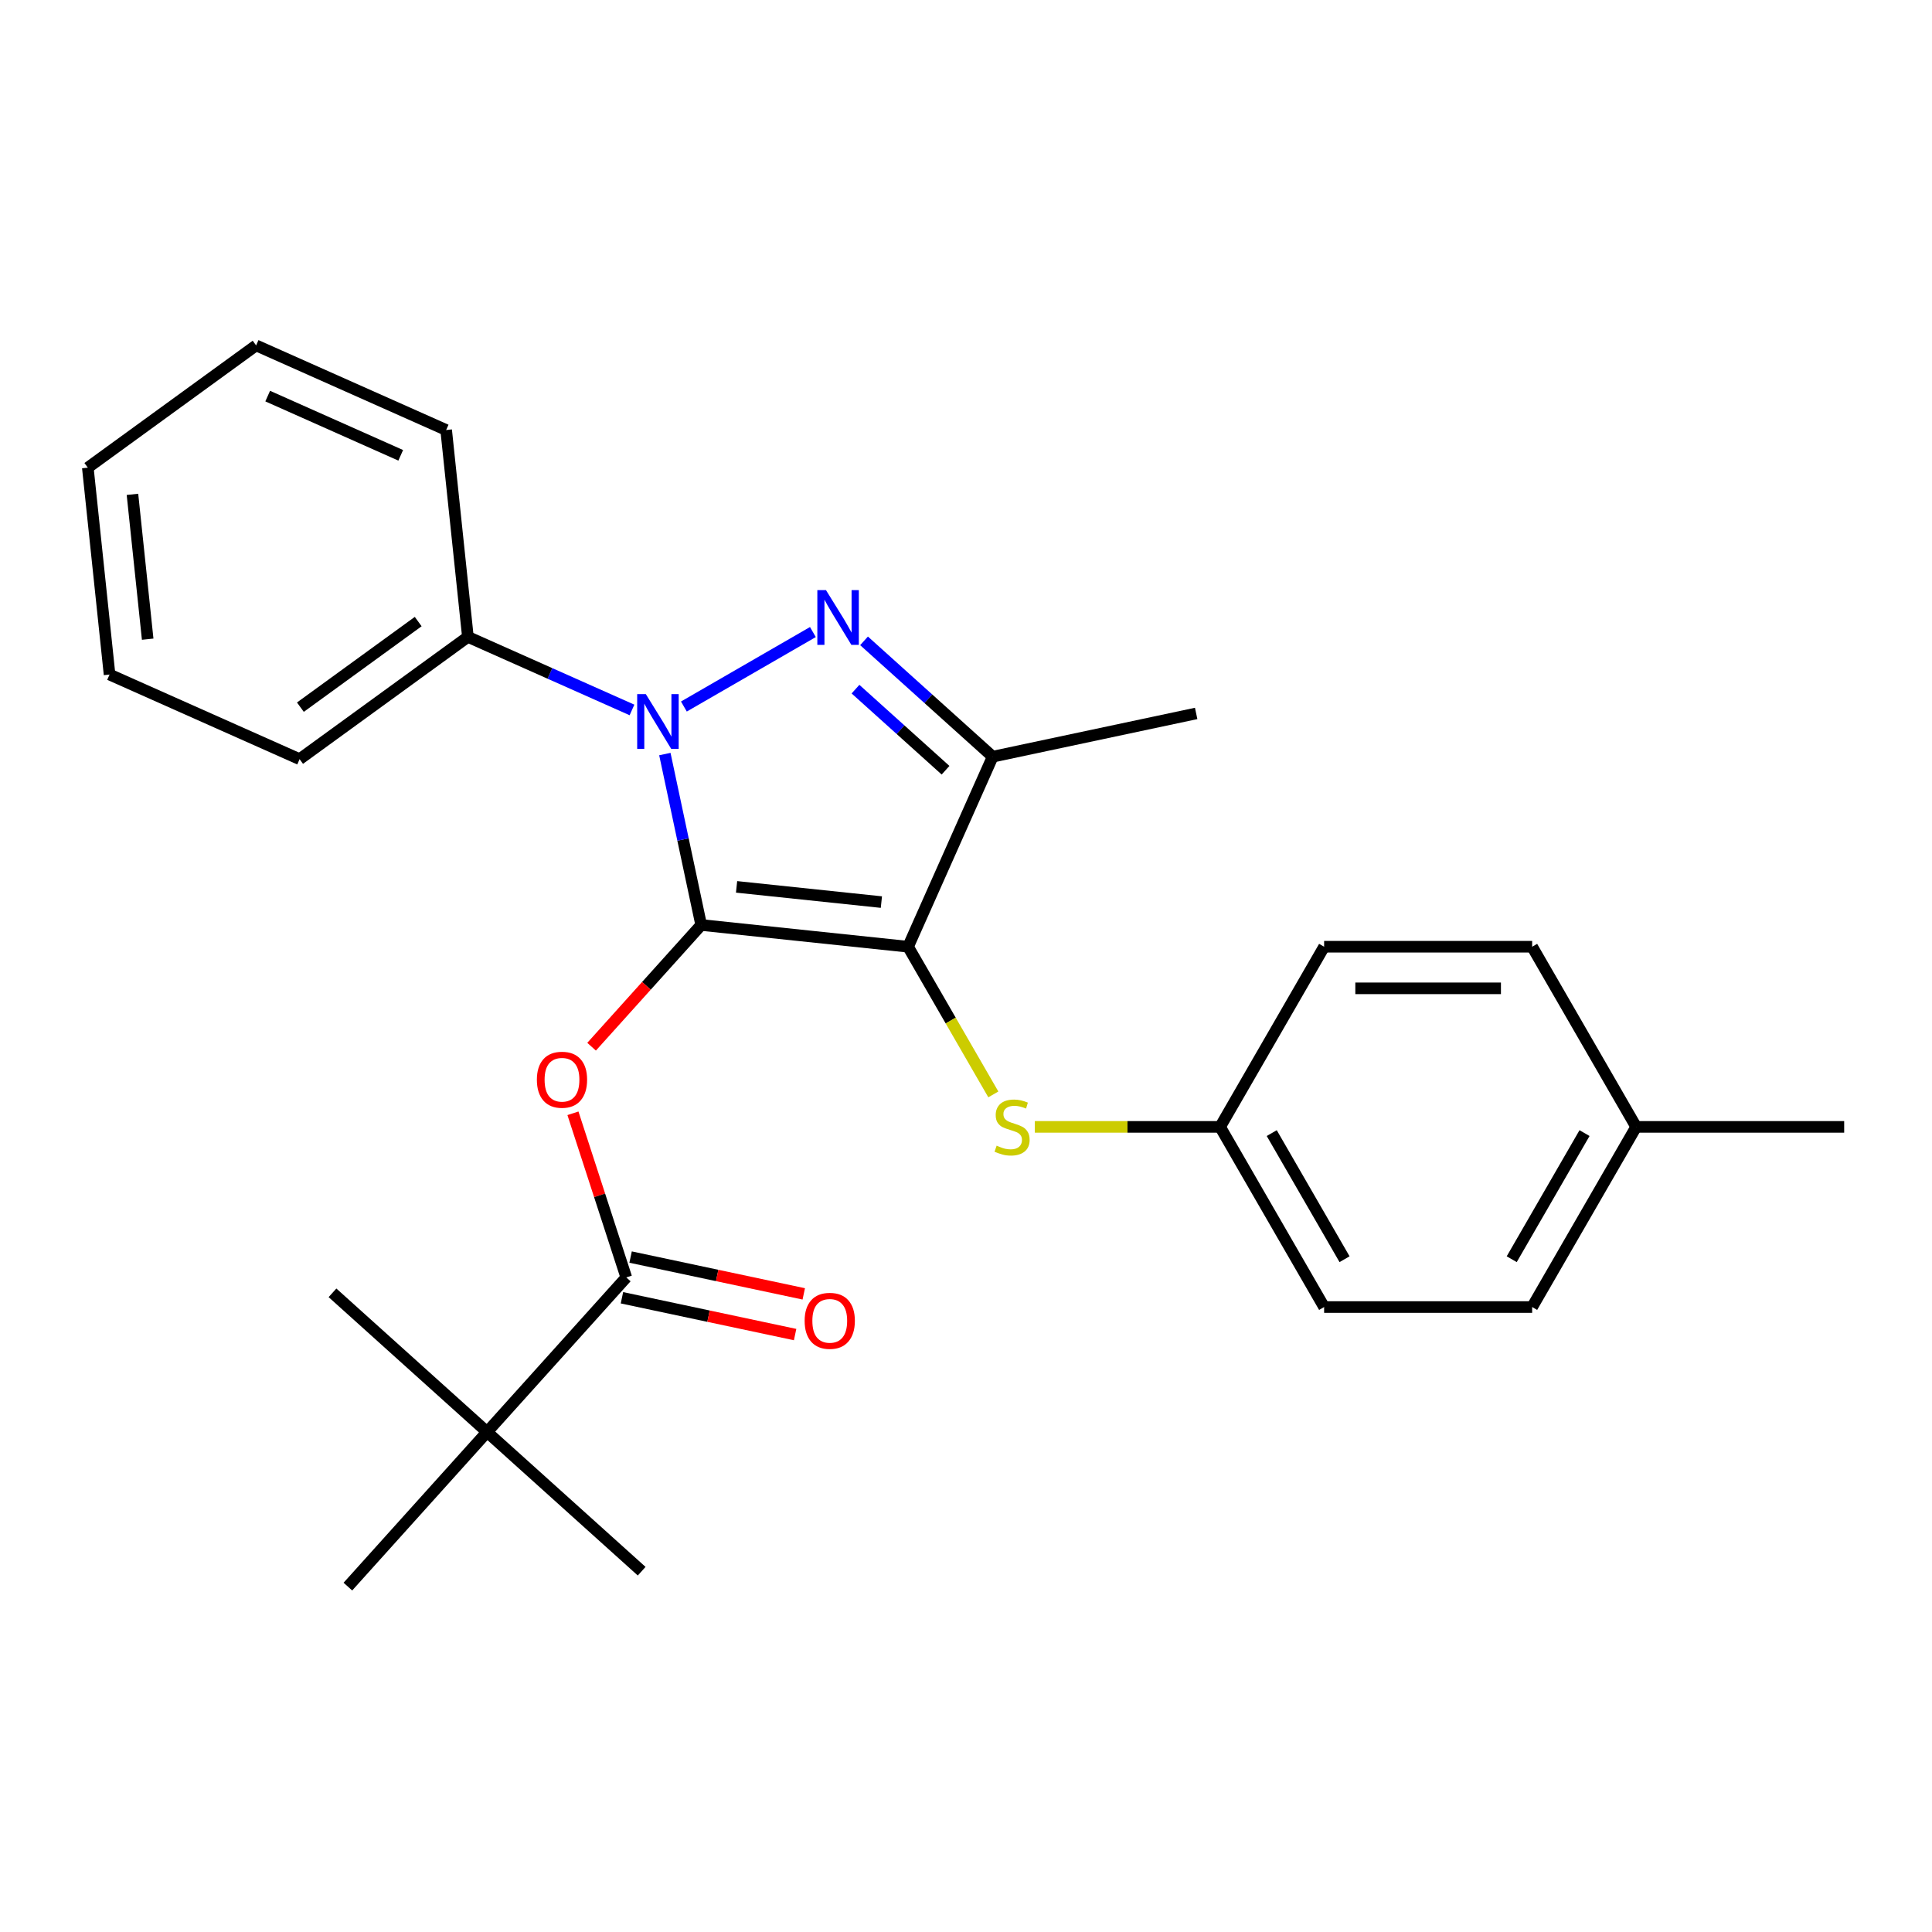 <?xml version='1.0' encoding='iso-8859-1'?>
<svg version='1.1' baseProfile='full'
              xmlns='http://www.w3.org/2000/svg'
                      xmlns:rdkit='http://www.rdkit.org/xml'
                      xmlns:xlink='http://www.w3.org/1999/xlink'
                  xml:space='preserve'
width='1000px' height='1000px' viewBox='0 0 1000 1000'>
<!-- END OF HEADER -->
<rect style='opacity:1.0;fill:#FFFFFF;stroke:none' width='1000' height='1000' x='0' y='0'> </rect>
<path class='bond-0' d='M 362.934,478.77 L 470.017,490.025' style='fill:none;fill-rule:evenodd;stroke:#000000;stroke-width:6px;stroke-linecap:butt;stroke-linejoin:miter;stroke-opacity:1' />
<path class='bond-0' d='M 381.247,459.041 L 456.205,466.92' style='fill:none;fill-rule:evenodd;stroke:#000000;stroke-width:6px;stroke-linecap:butt;stroke-linejoin:miter;stroke-opacity:1' />
<path class='bond-1' d='M 362.934,478.77 L 353.531,434.536' style='fill:none;fill-rule:evenodd;stroke:#000000;stroke-width:6px;stroke-linecap:butt;stroke-linejoin:miter;stroke-opacity:1' />
<path class='bond-1' d='M 353.531,434.536 L 344.129,390.301' style='fill:none;fill-rule:evenodd;stroke:#0000FF;stroke-width:6px;stroke-linecap:butt;stroke-linejoin:miter;stroke-opacity:1' />
<path class='bond-4' d='M 362.934,478.77 L 334.569,510.272' style='fill:none;fill-rule:evenodd;stroke:#000000;stroke-width:6px;stroke-linecap:butt;stroke-linejoin:miter;stroke-opacity:1' />
<path class='bond-4' d='M 334.569,510.272 L 306.204,541.774' style='fill:none;fill-rule:evenodd;stroke:#FF0000;stroke-width:6px;stroke-linecap:butt;stroke-linejoin:miter;stroke-opacity:1' />
<path class='bond-3' d='M 470.017,490.025 L 513.811,391.66' style='fill:none;fill-rule:evenodd;stroke:#000000;stroke-width:6px;stroke-linecap:butt;stroke-linejoin:miter;stroke-opacity:1' />
<path class='bond-6' d='M 470.017,490.025 L 492.082,528.242' style='fill:none;fill-rule:evenodd;stroke:#000000;stroke-width:6px;stroke-linecap:butt;stroke-linejoin:miter;stroke-opacity:1' />
<path class='bond-6' d='M 492.082,528.242 L 514.147,566.46' style='fill:none;fill-rule:evenodd;stroke:#CCCC00;stroke-width:6px;stroke-linecap:butt;stroke-linejoin:miter;stroke-opacity:1' />
<path class='bond-2' d='M 353.979,365.695 L 420.751,327.144' style='fill:none;fill-rule:evenodd;stroke:#0000FF;stroke-width:6px;stroke-linecap:butt;stroke-linejoin:miter;stroke-opacity:1' />
<path class='bond-8' d='M 327.115,367.469 L 284.649,348.562' style='fill:none;fill-rule:evenodd;stroke:#0000FF;stroke-width:6px;stroke-linecap:butt;stroke-linejoin:miter;stroke-opacity:1' />
<path class='bond-8' d='M 284.649,348.562 L 242.183,329.655' style='fill:none;fill-rule:evenodd;stroke:#000000;stroke-width:6px;stroke-linecap:butt;stroke-linejoin:miter;stroke-opacity:1' />
<path class='bond-26' d='M 447.227,331.707 L 480.519,361.684' style='fill:none;fill-rule:evenodd;stroke:#0000FF;stroke-width:6px;stroke-linecap:butt;stroke-linejoin:miter;stroke-opacity:1' />
<path class='bond-26' d='M 480.519,361.684 L 513.811,391.66' style='fill:none;fill-rule:evenodd;stroke:#000000;stroke-width:6px;stroke-linecap:butt;stroke-linejoin:miter;stroke-opacity:1' />
<path class='bond-26' d='M 442.805,356.703 L 466.11,377.687' style='fill:none;fill-rule:evenodd;stroke:#0000FF;stroke-width:6px;stroke-linecap:butt;stroke-linejoin:miter;stroke-opacity:1' />
<path class='bond-26' d='M 466.11,377.687 L 489.414,398.671' style='fill:none;fill-rule:evenodd;stroke:#000000;stroke-width:6px;stroke-linecap:butt;stroke-linejoin:miter;stroke-opacity:1' />
<path class='bond-11' d='M 513.811,391.66 L 619.132,369.274' style='fill:none;fill-rule:evenodd;stroke:#000000;stroke-width:6px;stroke-linecap:butt;stroke-linejoin:miter;stroke-opacity:1' />
<path class='bond-5' d='M 296.557,576.238 L 310.358,618.714' style='fill:none;fill-rule:evenodd;stroke:#FF0000;stroke-width:6px;stroke-linecap:butt;stroke-linejoin:miter;stroke-opacity:1' />
<path class='bond-5' d='M 310.358,618.714 L 324.159,661.189' style='fill:none;fill-rule:evenodd;stroke:#000000;stroke-width:6px;stroke-linecap:butt;stroke-linejoin:miter;stroke-opacity:1' />
<path class='bond-7' d='M 324.159,661.189 L 252.112,741.206' style='fill:none;fill-rule:evenodd;stroke:#000000;stroke-width:6px;stroke-linecap:butt;stroke-linejoin:miter;stroke-opacity:1' />
<path class='bond-9' d='M 321.92,671.721 L 366.735,681.247' style='fill:none;fill-rule:evenodd;stroke:#000000;stroke-width:6px;stroke-linecap:butt;stroke-linejoin:miter;stroke-opacity:1' />
<path class='bond-9' d='M 366.735,681.247 L 411.549,690.773' style='fill:none;fill-rule:evenodd;stroke:#FF0000;stroke-width:6px;stroke-linecap:butt;stroke-linejoin:miter;stroke-opacity:1' />
<path class='bond-9' d='M 326.398,650.657 L 371.212,660.183' style='fill:none;fill-rule:evenodd;stroke:#000000;stroke-width:6px;stroke-linecap:butt;stroke-linejoin:miter;stroke-opacity:1' />
<path class='bond-9' d='M 371.212,660.183 L 416.026,669.709' style='fill:none;fill-rule:evenodd;stroke:#FF0000;stroke-width:6px;stroke-linecap:butt;stroke-linejoin:miter;stroke-opacity:1' />
<path class='bond-10' d='M 535.625,583.272 L 583.576,583.272' style='fill:none;fill-rule:evenodd;stroke:#CCCC00;stroke-width:6px;stroke-linecap:butt;stroke-linejoin:miter;stroke-opacity:1' />
<path class='bond-10' d='M 583.576,583.272 L 631.526,583.272' style='fill:none;fill-rule:evenodd;stroke:#000000;stroke-width:6px;stroke-linecap:butt;stroke-linejoin:miter;stroke-opacity:1' />
<path class='bond-17' d='M 252.112,741.206 L 332.128,813.253' style='fill:none;fill-rule:evenodd;stroke:#000000;stroke-width:6px;stroke-linecap:butt;stroke-linejoin:miter;stroke-opacity:1' />
<path class='bond-18' d='M 252.112,741.206 L 172.095,669.159' style='fill:none;fill-rule:evenodd;stroke:#000000;stroke-width:6px;stroke-linecap:butt;stroke-linejoin:miter;stroke-opacity:1' />
<path class='bond-19' d='M 252.112,741.206 L 180.064,821.223' style='fill:none;fill-rule:evenodd;stroke:#000000;stroke-width:6px;stroke-linecap:butt;stroke-linejoin:miter;stroke-opacity:1' />
<path class='bond-20' d='M 242.183,329.655 L 155.074,392.944' style='fill:none;fill-rule:evenodd;stroke:#000000;stroke-width:6px;stroke-linecap:butt;stroke-linejoin:miter;stroke-opacity:1' />
<path class='bond-20' d='M 216.459,321.726 L 155.482,366.028' style='fill:none;fill-rule:evenodd;stroke:#000000;stroke-width:6px;stroke-linecap:butt;stroke-linejoin:miter;stroke-opacity:1' />
<path class='bond-21' d='M 242.183,329.655 L 230.928,222.572' style='fill:none;fill-rule:evenodd;stroke:#000000;stroke-width:6px;stroke-linecap:butt;stroke-linejoin:miter;stroke-opacity:1' />
<path class='bond-13' d='M 631.526,583.272 L 685.363,490.025' style='fill:none;fill-rule:evenodd;stroke:#000000;stroke-width:6px;stroke-linecap:butt;stroke-linejoin:miter;stroke-opacity:1' />
<path class='bond-14' d='M 631.526,583.272 L 685.363,676.52' style='fill:none;fill-rule:evenodd;stroke:#000000;stroke-width:6px;stroke-linecap:butt;stroke-linejoin:miter;stroke-opacity:1' />
<path class='bond-14' d='M 658.251,586.492 L 695.937,651.765' style='fill:none;fill-rule:evenodd;stroke:#000000;stroke-width:6px;stroke-linecap:butt;stroke-linejoin:miter;stroke-opacity:1' />
<path class='bond-12' d='M 846.872,583.272 L 793.036,676.52' style='fill:none;fill-rule:evenodd;stroke:#000000;stroke-width:6px;stroke-linecap:butt;stroke-linejoin:miter;stroke-opacity:1' />
<path class='bond-12' d='M 820.147,586.492 L 782.462,651.765' style='fill:none;fill-rule:evenodd;stroke:#000000;stroke-width:6px;stroke-linecap:butt;stroke-linejoin:miter;stroke-opacity:1' />
<path class='bond-22' d='M 846.872,583.272 L 954.545,583.272' style='fill:none;fill-rule:evenodd;stroke:#000000;stroke-width:6px;stroke-linecap:butt;stroke-linejoin:miter;stroke-opacity:1' />
<path class='bond-28' d='M 846.872,583.272 L 793.036,490.025' style='fill:none;fill-rule:evenodd;stroke:#000000;stroke-width:6px;stroke-linecap:butt;stroke-linejoin:miter;stroke-opacity:1' />
<path class='bond-15' d='M 685.363,490.025 L 793.036,490.025' style='fill:none;fill-rule:evenodd;stroke:#000000;stroke-width:6px;stroke-linecap:butt;stroke-linejoin:miter;stroke-opacity:1' />
<path class='bond-15' d='M 701.514,511.559 L 776.885,511.559' style='fill:none;fill-rule:evenodd;stroke:#000000;stroke-width:6px;stroke-linecap:butt;stroke-linejoin:miter;stroke-opacity:1' />
<path class='bond-16' d='M 685.363,676.52 L 793.036,676.52' style='fill:none;fill-rule:evenodd;stroke:#000000;stroke-width:6px;stroke-linecap:butt;stroke-linejoin:miter;stroke-opacity:1' />
<path class='bond-23' d='M 155.074,392.944 L 56.709,349.149' style='fill:none;fill-rule:evenodd;stroke:#000000;stroke-width:6px;stroke-linecap:butt;stroke-linejoin:miter;stroke-opacity:1' />
<path class='bond-24' d='M 230.928,222.572 L 132.564,178.777' style='fill:none;fill-rule:evenodd;stroke:#000000;stroke-width:6px;stroke-linecap:butt;stroke-linejoin:miter;stroke-opacity:1' />
<path class='bond-24' d='M 207.415,235.675 L 138.56,205.019' style='fill:none;fill-rule:evenodd;stroke:#000000;stroke-width:6px;stroke-linecap:butt;stroke-linejoin:miter;stroke-opacity:1' />
<path class='bond-27' d='M 56.709,349.149 L 45.455,242.066' style='fill:none;fill-rule:evenodd;stroke:#000000;stroke-width:6px;stroke-linecap:butt;stroke-linejoin:miter;stroke-opacity:1' />
<path class='bond-27' d='M 76.438,330.836 L 68.559,255.877' style='fill:none;fill-rule:evenodd;stroke:#000000;stroke-width:6px;stroke-linecap:butt;stroke-linejoin:miter;stroke-opacity:1' />
<path class='bond-25' d='M 132.564,178.777 L 45.455,242.066' style='fill:none;fill-rule:evenodd;stroke:#000000;stroke-width:6px;stroke-linecap:butt;stroke-linejoin:miter;stroke-opacity:1' />
<path  class='atom-2' d='M 334.287 359.29
L 343.567 374.29
Q 344.487 375.77, 345.967 378.45
Q 347.447 381.13, 347.527 381.29
L 347.527 359.29
L 351.287 359.29
L 351.287 387.61
L 347.407 387.61
L 337.447 371.21
Q 336.287 369.29, 335.047 367.09
Q 333.847 364.89, 333.487 364.21
L 333.487 387.61
L 329.807 387.61
L 329.807 359.29
L 334.287 359.29
' fill='#0000FF'/>
<path  class='atom-3' d='M 427.535 305.453
L 436.815 320.453
Q 437.735 321.933, 439.215 324.613
Q 440.695 327.293, 440.775 327.453
L 440.775 305.453
L 444.535 305.453
L 444.535 333.773
L 440.655 333.773
L 430.695 317.373
Q 429.535 315.453, 428.295 313.253
Q 427.095 311.053, 426.735 310.373
L 426.735 333.773
L 423.055 333.773
L 423.055 305.453
L 427.535 305.453
' fill='#0000FF'/>
<path  class='atom-5' d='M 277.886 558.866
Q 277.886 552.066, 281.246 548.266
Q 284.606 544.466, 290.886 544.466
Q 297.166 544.466, 300.526 548.266
Q 303.886 552.066, 303.886 558.866
Q 303.886 565.746, 300.486 569.666
Q 297.086 573.546, 290.886 573.546
Q 284.646 573.546, 281.246 569.666
Q 277.886 565.786, 277.886 558.866
M 290.886 570.346
Q 295.206 570.346, 297.526 567.466
Q 299.886 564.546, 299.886 558.866
Q 299.886 553.306, 297.526 550.506
Q 295.206 547.666, 290.886 547.666
Q 286.566 547.666, 284.206 550.466
Q 281.886 553.266, 281.886 558.866
Q 281.886 564.586, 284.206 567.466
Q 286.566 570.346, 290.886 570.346
' fill='#FF0000'/>
<path  class='atom-7' d='M 515.853 592.992
Q 516.173 593.112, 517.493 593.672
Q 518.813 594.232, 520.253 594.592
Q 521.733 594.912, 523.173 594.912
Q 525.853 594.912, 527.413 593.632
Q 528.973 592.312, 528.973 590.032
Q 528.973 588.472, 528.173 587.512
Q 527.413 586.552, 526.213 586.032
Q 525.013 585.512, 523.013 584.912
Q 520.493 584.152, 518.973 583.432
Q 517.493 582.712, 516.413 581.192
Q 515.373 579.672, 515.373 577.112
Q 515.373 573.552, 517.773 571.352
Q 520.213 569.152, 525.013 569.152
Q 528.293 569.152, 532.013 570.712
L 531.093 573.792
Q 527.693 572.392, 525.133 572.392
Q 522.373 572.392, 520.853 573.552
Q 519.333 574.672, 519.373 576.632
Q 519.373 578.152, 520.133 579.072
Q 520.933 579.992, 522.053 580.512
Q 523.213 581.032, 525.133 581.632
Q 527.693 582.432, 529.213 583.232
Q 530.733 584.032, 531.813 585.672
Q 532.933 587.272, 532.933 590.032
Q 532.933 593.952, 530.293 596.072
Q 527.693 598.152, 523.333 598.152
Q 520.813 598.152, 518.893 597.592
Q 517.013 597.072, 514.773 596.152
L 515.853 592.992
' fill='#CCCC00'/>
<path  class='atom-10' d='M 416.479 683.656
Q 416.479 676.856, 419.839 673.056
Q 423.199 669.256, 429.479 669.256
Q 435.759 669.256, 439.119 673.056
Q 442.479 676.856, 442.479 683.656
Q 442.479 690.536, 439.079 694.456
Q 435.679 698.336, 429.479 698.336
Q 423.239 698.336, 419.839 694.456
Q 416.479 690.576, 416.479 683.656
M 429.479 695.136
Q 433.799 695.136, 436.119 692.256
Q 438.479 689.336, 438.479 683.656
Q 438.479 678.096, 436.119 675.296
Q 433.799 672.456, 429.479 672.456
Q 425.159 672.456, 422.799 675.256
Q 420.479 678.056, 420.479 683.656
Q 420.479 689.376, 422.799 692.256
Q 425.159 695.136, 429.479 695.136
' fill='#FF0000'/>
</svg>
